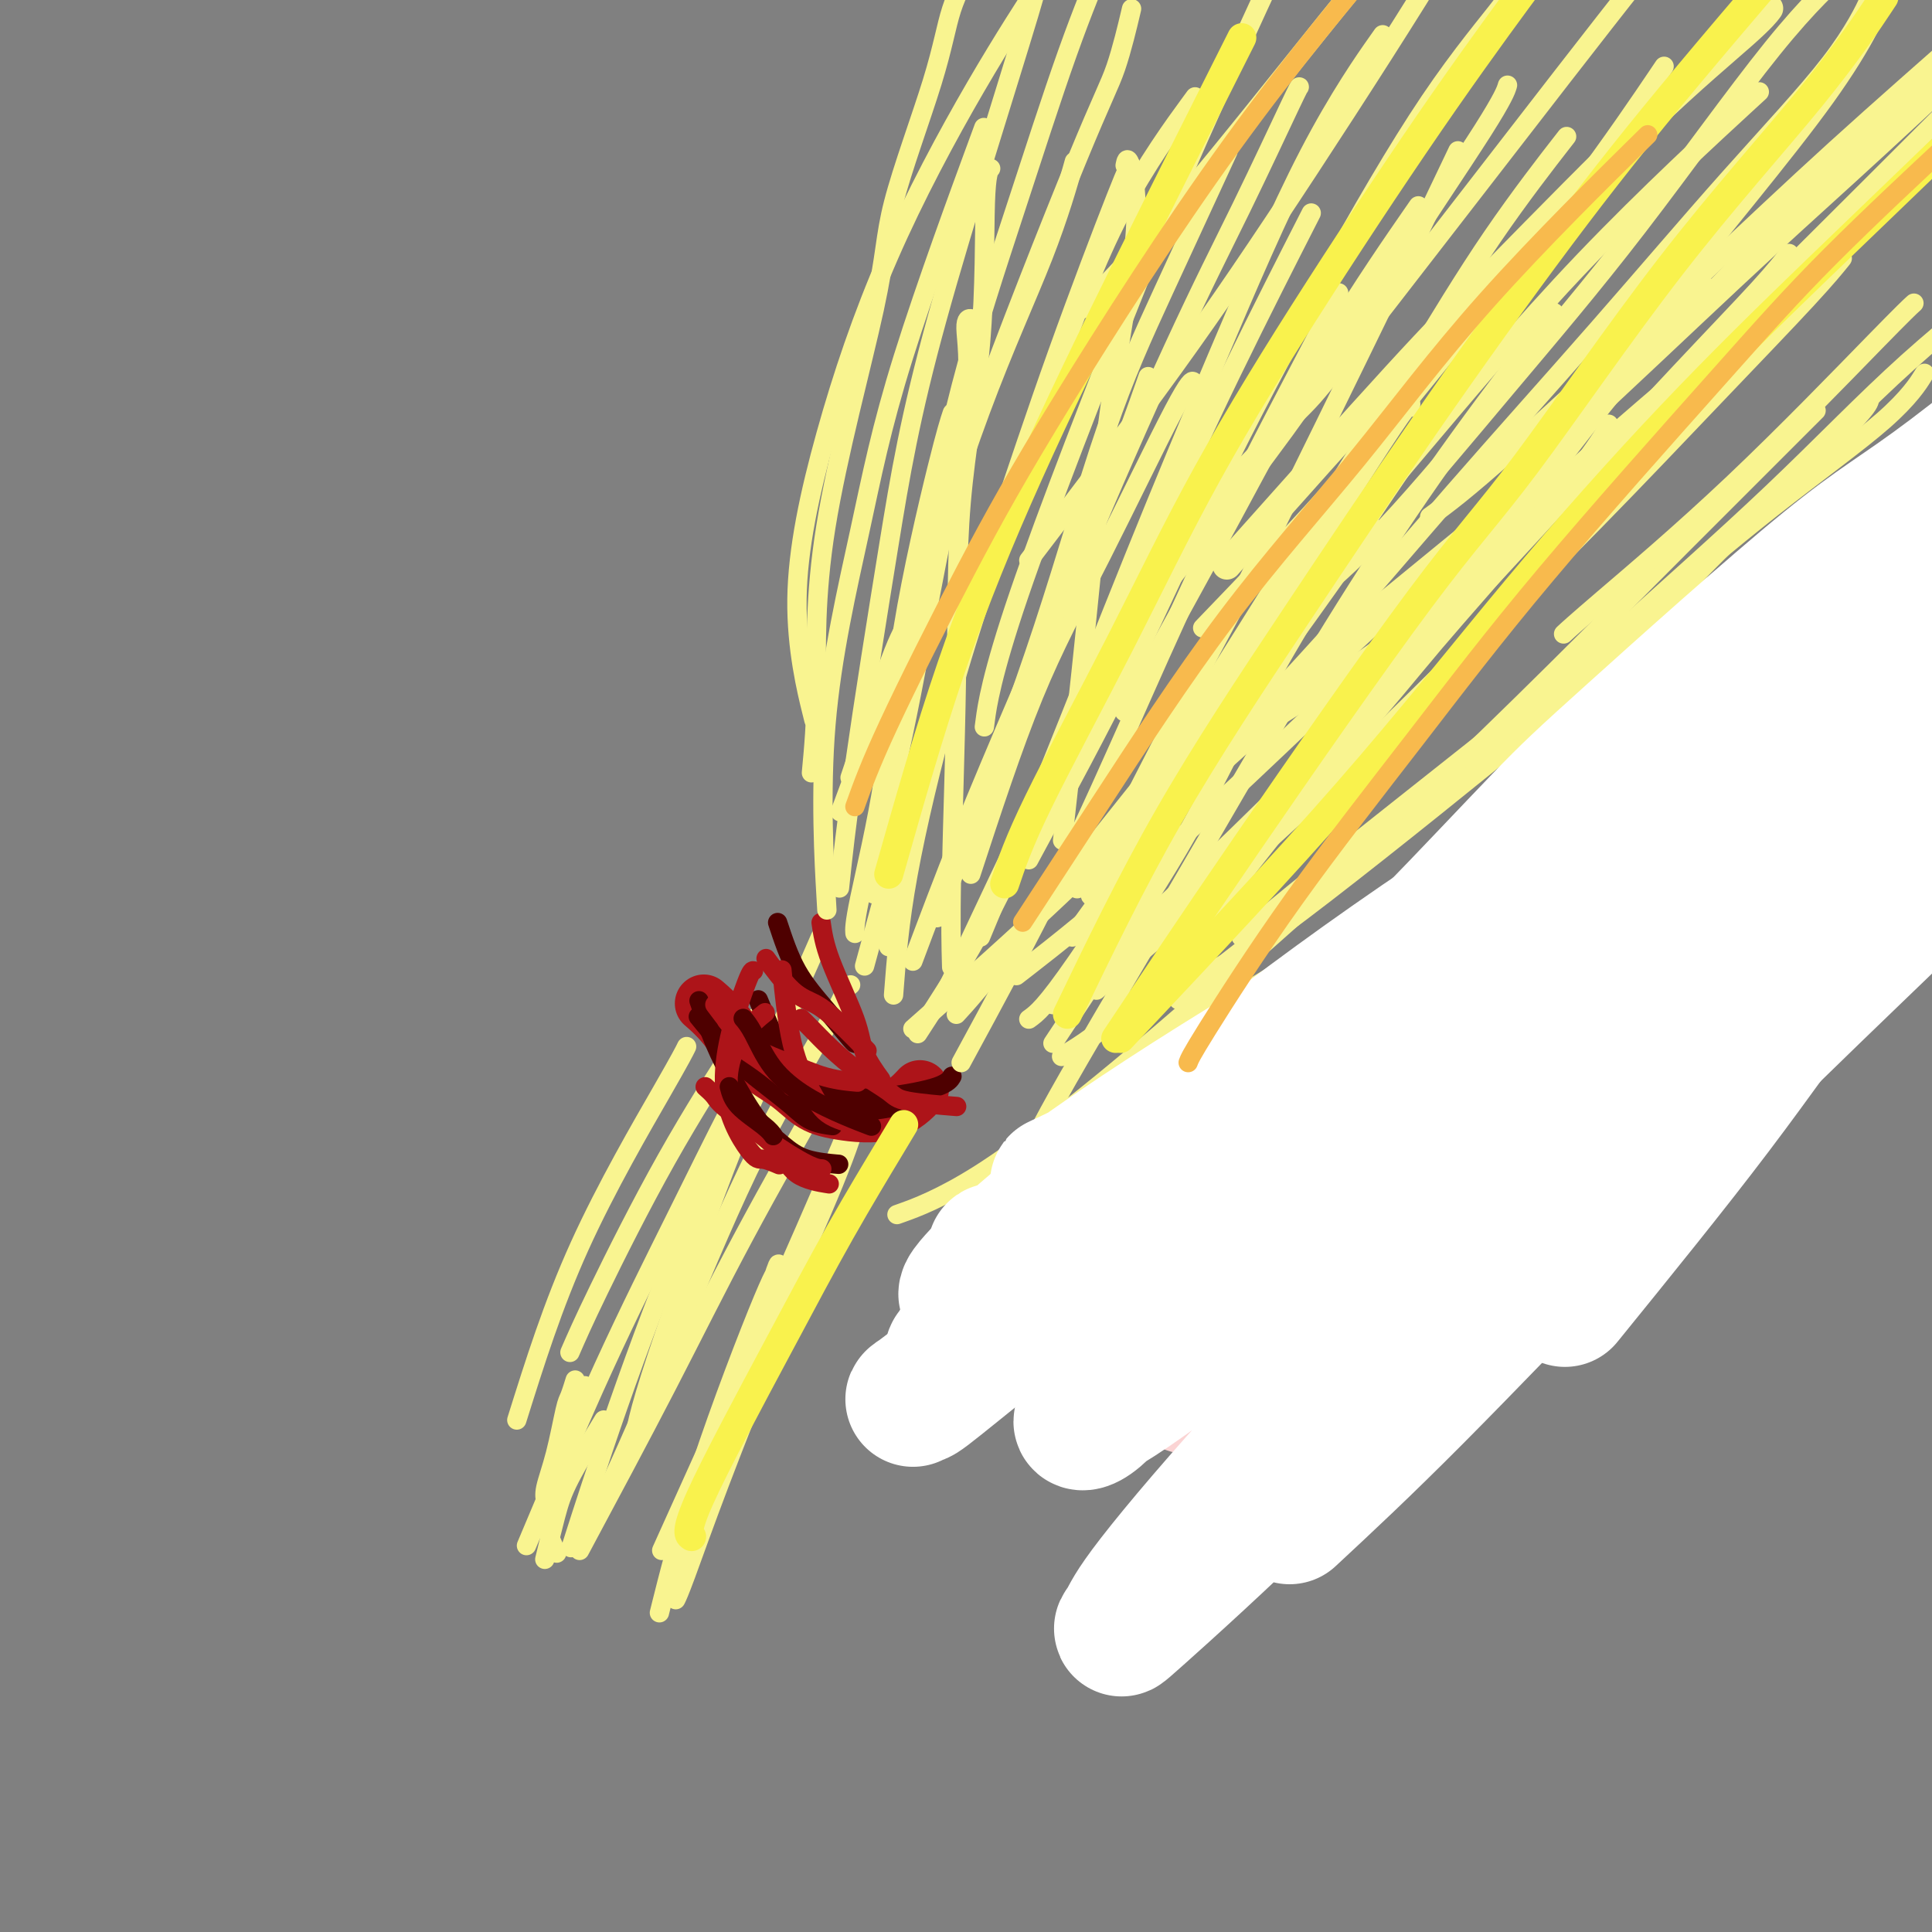<svg viewBox='0 0 400 400' version='1.1' xmlns='http://www.w3.org/2000/svg' xmlns:xlink='http://www.w3.org/1999/xlink'><rect x="0" y="0" width="400" height="400" fill="#808080" stroke="none"/><g fill='none' stroke='#F9F490' stroke-width='4' stroke-linecap='round' stroke-linejoin='round'><path d='M107,294c3.720,-11.863 7.440,-23.726 13,-36c5.560,-12.274 12.958,-24.958 17,-32c4.042,-7.042 4.726,-8.440 5,-9c0.274,-0.560 0.137,-0.280 0,0'/><path d='M109,320c5.343,-12.694 10.685,-25.387 16,-37c5.315,-11.613 10.601,-22.145 15,-31c4.399,-8.855 7.911,-16.033 11,-22c3.089,-5.967 5.755,-10.722 7,-13c1.245,-2.278 1.070,-2.079 1,-2c-0.070,0.079 -0.035,0.040 0,0'/><path d='M119,318c-0.673,2.103 -1.345,4.207 0,0c1.345,-4.207 4.709,-14.724 9,-27c4.291,-12.276 9.511,-26.311 15,-39c5.489,-12.689 11.247,-24.032 16,-34c4.753,-9.968 8.501,-18.562 10,-22c1.499,-3.438 0.750,-1.719 0,0'/><path d='M123,313c0.475,-0.220 0.949,-0.440 4,-7c3.051,-6.560 8.678,-19.460 14,-32c5.322,-12.540 10.341,-24.719 16,-36c5.659,-11.281 11.960,-21.663 15,-27c3.040,-5.337 2.818,-5.629 3,-6c0.182,-0.371 0.766,-0.820 1,-1c0.234,-0.180 0.117,-0.090 0,0'/><path d='M131,300c0.512,-3.506 1.024,-7.011 5,-19c3.976,-11.989 11.416,-32.461 16,-44c4.584,-11.539 6.311,-14.145 8,-18c1.689,-3.855 3.340,-8.959 4,-11c0.660,-2.041 0.330,-1.021 0,0'/><path d='M118,280c1.343,-3.086 2.686,-6.172 6,-13c3.314,-6.828 8.600,-17.397 14,-27c5.400,-9.603 10.915,-18.239 14,-23c3.085,-4.761 3.738,-5.646 4,-6c0.262,-0.354 0.131,-0.177 0,0'/><path d='M120,321c6.244,-11.667 12.488,-23.333 18,-34c5.512,-10.667 10.292,-20.333 16,-31c5.708,-10.667 12.345,-22.333 15,-27c2.655,-4.667 1.327,-2.333 0,0'/><path d='M137,321c6.174,-13.684 12.348,-27.368 18,-40c5.652,-12.632 10.783,-24.211 15,-34c4.217,-9.789 7.520,-17.789 9,-21c1.480,-3.211 1.137,-1.632 1,-1c-0.137,0.632 -0.069,0.316 0,0'/><path d='M139,321c3.517,-8.475 7.033,-16.950 12,-28c4.967,-11.050 11.383,-24.674 16,-35c4.617,-10.326 7.433,-17.356 9,-22c1.567,-4.644 1.883,-6.904 2,-8c0.117,-1.096 0.033,-1.027 0,-1c-0.033,0.027 -0.017,0.014 0,0'/><path d='M125,294c-2.679,4.405 -5.357,8.810 -7,12c-1.643,3.190 -2.250,5.167 -3,8c-0.750,2.833 -1.643,6.524 -2,8c-0.357,1.476 -0.179,0.738 0,0'/><path d='M121,287c0.091,-0.083 0.182,-0.166 0,0c-0.182,0.166 -0.637,0.580 -1,2c-0.363,1.420 -0.633,3.844 -1,6c-0.367,2.156 -0.829,4.042 -1,5c-0.171,0.958 -0.049,0.988 0,1c0.049,0.012 0.024,0.006 0,0'/><path d='M119,286c-0.025,0.083 -0.051,0.165 0,0c0.051,-0.165 0.178,-0.578 0,0c-0.178,0.578 -0.661,2.147 -1,3c-0.339,0.853 -0.535,0.991 -1,3c-0.465,2.009 -1.198,5.890 -2,9c-0.802,3.110 -1.672,5.451 -2,7c-0.328,1.549 -0.116,2.307 0,3c0.116,0.693 0.134,1.320 0,2c-0.134,0.680 -0.421,1.414 0,3c0.421,1.586 1.549,4.025 2,5c0.451,0.975 0.226,0.488 0,0'/><path d='M137,332c0.010,-0.041 0.021,-0.083 0,0c-0.021,0.083 -0.072,0.290 0,0c0.072,-0.290 0.267,-1.076 0,0c-0.267,1.076 -0.998,4.016 0,0c0.998,-4.016 3.724,-14.987 8,-28c4.276,-13.013 10.102,-28.067 13,-35c2.898,-6.933 2.870,-5.745 3,-6c0.130,-0.255 0.420,-1.953 0,-1c-0.420,0.953 -1.548,4.558 -2,6c-0.452,1.442 -0.226,0.721 0,0'/><path d='M140,331c-0.086,0.174 -0.172,0.348 0,0c0.172,-0.348 0.603,-1.217 2,-5c1.397,-3.783 3.761,-10.480 7,-19c3.239,-8.520 7.354,-18.863 9,-23c1.646,-4.137 0.823,-2.069 0,0'/></g>
<g fill='none' stroke='#AD1419' stroke-width='12' stroke-linecap='round' stroke-linejoin='round'><path d='M146,208c-0.023,-0.020 -0.046,-0.039 0,0c0.046,0.039 0.160,0.137 0,0c-0.160,-0.137 -0.596,-0.511 0,0c0.596,0.511 2.223,1.905 4,4c1.777,2.095 3.706,4.891 6,7c2.294,2.109 4.955,3.531 7,5c2.045,1.469 3.473,2.985 5,4c1.527,1.015 3.151,1.530 6,2c2.849,0.470 6.921,0.896 10,0c3.079,-0.896 5.165,-3.113 6,-4c0.835,-0.887 0.417,-0.443 0,0'/></g>
<g fill='none' stroke='#4E0000' stroke-width='4' stroke-linecap='round' stroke-linejoin='round'><path d='M145,211c-0.034,-0.042 -0.068,-0.084 0,0c0.068,0.084 0.239,0.293 0,0c-0.239,-0.293 -0.889,-1.089 0,0c0.889,1.089 3.317,4.064 5,6c1.683,1.936 2.620,2.834 4,4c1.380,1.166 3.204,2.600 5,4c1.796,1.400 3.564,2.767 5,4c1.436,1.233 2.541,2.332 4,3c1.459,0.668 3.274,0.905 4,1c0.726,0.095 0.363,0.047 0,0'/><path d='M168,224c2.219,1.223 4.437,2.447 7,3c2.563,0.553 5.470,0.437 9,0c3.530,-0.437 7.681,-1.195 10,-2c2.319,-0.805 2.805,-1.659 3,-2c0.195,-0.341 0.097,-0.171 0,0'/><path d='M145,208c-0.250,-0.719 -0.500,-1.438 0,0c0.500,1.438 1.751,5.033 3,8c1.249,2.967 2.497,5.307 4,8c1.503,2.693 3.262,5.741 5,8c1.738,2.259 3.456,3.729 5,5c1.544,1.271 2.916,2.342 5,3c2.084,0.658 4.881,0.902 6,1c1.119,0.098 0.559,0.049 0,0'/><path d='M157,207c0.844,2.073 1.688,4.145 3,7c1.312,2.855 3.092,6.491 5,9c1.908,2.509 3.944,3.889 6,5c2.056,1.111 4.130,1.953 7,2c2.870,0.047 6.534,-0.701 8,-1c1.466,-0.299 0.733,-0.150 0,0'/><path d='M161,191c1.155,3.494 2.309,6.989 4,10c1.691,3.011 3.917,5.539 6,8c2.083,2.461 4.022,4.855 5,6c0.978,1.145 0.994,1.041 1,1c0.006,-0.041 0.003,-0.021 0,0'/></g>
<g fill='none' stroke='#AD1419' stroke-width='4' stroke-linecap='round' stroke-linejoin='round'><path d='M146,225c0.751,0.674 1.502,1.347 2,2c0.498,0.653 0.744,1.285 3,3c2.256,1.715 6.522,4.511 9,7c2.478,2.489 3.167,4.670 5,6c1.833,1.330 4.809,1.809 6,2c1.191,0.191 0.595,0.096 0,0'/><path d='M166,211c-0.010,-0.010 -0.020,-0.020 0,0c0.020,0.020 0.071,0.069 0,0c-0.071,-0.069 -0.265,-0.258 0,0c0.265,0.258 0.987,0.962 2,2c1.013,1.038 2.315,2.411 4,4c1.685,1.589 3.753,3.393 6,5c2.247,1.607 4.675,3.019 6,4c1.325,0.981 1.549,1.533 4,2c2.451,0.467 7.129,0.848 9,1c1.871,0.152 0.936,0.076 0,0'/><path d='M170,191c0.316,2.195 0.632,4.389 2,8c1.368,3.611 3.789,8.638 5,12c1.211,3.362 1.211,5.059 2,7c0.789,1.941 2.368,4.126 3,5c0.632,0.874 0.316,0.437 0,0'/><path d='M159,199c-0.002,-0.003 -0.005,-0.006 0,0c0.005,0.006 0.016,0.022 0,0c-0.016,-0.022 -0.060,-0.082 0,0c0.060,0.082 0.222,0.305 0,0c-0.222,-0.305 -0.829,-1.139 0,0c0.829,1.139 3.095,4.250 5,6c1.905,1.750 3.449,2.139 5,3c1.551,0.861 3.110,2.193 5,4c1.890,1.807 4.111,4.088 5,5c0.889,0.912 0.444,0.456 0,0'/><path d='M162,202c0.033,0.353 0.067,0.707 0,0c-0.067,-0.707 -0.234,-2.473 0,0c0.234,2.473 0.869,9.185 2,14c1.131,4.815 2.757,7.734 4,10c1.243,2.266 2.104,3.879 4,5c1.896,1.121 4.827,1.749 6,2c1.173,0.251 0.586,0.126 0,0'/><path d='M148,208c2.247,3.011 4.494,6.022 7,8c2.506,1.978 5.270,2.922 8,4c2.730,1.078 5.427,2.290 8,3c2.573,0.710 5.021,0.917 6,1c0.979,0.083 0.490,0.041 0,0'/><path d='M158,210c0.365,-0.293 0.730,-0.586 0,0c-0.730,0.586 -2.554,2.052 -4,4c-1.446,1.948 -2.513,4.378 -3,7c-0.487,2.622 -0.393,5.435 1,8c1.393,2.565 4.085,4.884 7,7c2.915,2.116 6.054,4.031 8,5c1.946,0.969 2.699,0.991 3,1c0.301,0.009 0.151,0.004 0,0'/><path d='M152,216c0.144,0.091 0.287,0.182 0,0c-0.287,-0.182 -1.005,-0.637 0,0c1.005,0.637 3.733,2.367 6,4c2.267,1.633 4.072,3.171 5,4c0.928,0.829 0.979,0.951 1,1c0.021,0.049 0.010,0.024 0,0'/><path d='M156,201c-0.259,-0.050 -0.517,-0.101 -2,4c-1.483,4.101 -4.190,12.353 -4,19c0.190,6.647 3.278,11.689 5,14c1.722,2.311 2.079,1.891 3,2c0.921,0.109 2.406,0.745 3,1c0.594,0.255 0.297,0.127 0,0'/></g>
<g fill='none' stroke='#4E0000' stroke-width='4' stroke-linecap='round' stroke-linejoin='round'><path d='M151,225c0.339,1.298 0.679,2.595 2,4c1.321,1.405 3.625,2.917 5,4c1.375,1.083 1.821,1.738 2,2c0.179,0.262 0.089,0.131 0,0'/><path d='M154,211c-0.011,-0.012 -0.021,-0.024 0,0c0.021,0.024 0.074,0.085 0,0c-0.074,-0.085 -0.275,-0.315 0,0c0.275,0.315 1.027,1.174 2,3c0.973,1.826 2.167,4.619 4,7c1.833,2.381 4.306,4.350 7,6c2.694,1.650 5.610,2.983 8,4c2.390,1.017 4.254,1.719 5,2c0.746,0.281 0.373,0.140 0,0'/></g>
<g fill='none' stroke='#F9F490' stroke-width='4' stroke-linecap='round' stroke-linejoin='round'><path d='M201,181c4.332,-13.215 8.663,-26.431 13,-37c4.337,-10.569 8.678,-18.493 14,-29c5.322,-10.507 11.625,-23.598 15,-30c3.375,-6.402 3.821,-6.115 4,-6c0.179,0.115 0.089,0.057 0,0'/><path d='M196,205c7.085,-15.136 14.169,-30.271 20,-42c5.831,-11.729 10.408,-20.051 16,-30c5.592,-9.949 12.198,-21.525 17,-30c4.802,-8.475 7.801,-13.850 9,-16c1.199,-2.150 0.600,-1.075 0,0'/><path d='M189,199c3.167,-8.439 6.335,-16.877 10,-26c3.665,-9.123 7.828,-18.930 13,-31c5.172,-12.070 11.354,-26.404 16,-38c4.646,-11.596 7.756,-20.456 9,-24c1.244,-3.544 0.622,-1.772 0,0'/><path d='M179,200c4.212,-15.480 8.425,-30.961 13,-46c4.575,-15.039 9.513,-29.638 14,-43c4.487,-13.362 8.522,-25.489 13,-38c4.478,-12.511 9.398,-25.407 12,-32c2.602,-6.593 2.886,-6.884 3,-7c0.114,-0.116 0.057,-0.058 0,0'/><path d='M174,168c0.011,-0.022 0.021,-0.045 0,0c-0.021,0.045 -0.075,0.156 0,0c0.075,-0.156 0.277,-0.579 3,-8c2.723,-7.421 7.966,-21.840 12,-34c4.034,-12.160 6.857,-22.062 13,-39c6.143,-16.938 15.605,-40.911 21,-54c5.395,-13.089 6.722,-15.293 8,-19c1.278,-3.707 2.508,-8.916 3,-11c0.492,-2.084 0.246,-1.042 0,0'/><path d='M176,161c3.539,-10.562 7.079,-21.123 9,-26c1.921,-4.877 2.225,-4.069 5,-12c2.775,-7.931 8.022,-24.600 13,-38c4.978,-13.400 9.686,-23.531 13,-32c3.314,-8.469 5.232,-15.277 6,-18c0.768,-2.723 0.384,-1.362 0,0'/><path d='M180,181c2.350,-9.064 4.700,-18.127 7,-29c2.300,-10.873 4.550,-23.554 7,-36c2.450,-12.446 5.100,-24.656 6,-33c0.900,-8.344 0.050,-12.824 0,-15c-0.050,-2.176 0.700,-2.050 1,-2c0.300,0.050 0.150,0.025 0,0'/><path d='M181,185c0.075,-0.119 0.150,-0.239 0,0c-0.150,0.239 -0.525,0.835 1,-10c1.525,-10.835 4.949,-33.102 8,-51c3.051,-17.898 5.729,-31.429 9,-44c3.271,-12.571 7.134,-24.184 11,-36c3.866,-11.816 7.733,-23.835 11,-33c3.267,-9.165 5.933,-15.476 7,-18c1.067,-2.524 0.533,-1.262 0,0'/><path d='M194,190c2.118,-5.523 4.237,-11.046 8,-21c3.763,-9.954 9.171,-24.338 14,-39c4.829,-14.662 9.078,-29.600 13,-41c3.922,-11.400 7.518,-19.262 12,-29c4.482,-9.738 9.852,-21.354 12,-26c2.148,-4.646 1.074,-2.323 0,0'/><path d='M190,214c4.938,-7.580 9.875,-15.160 15,-25c5.125,-9.840 10.437,-21.941 16,-35c5.563,-13.059 11.378,-27.078 17,-40c5.622,-12.922 11.052,-24.748 17,-37c5.948,-12.252 12.414,-24.929 15,-30c2.586,-5.071 1.293,-2.535 0,0'/><path d='M199,220c6.938,-12.791 13.877,-25.582 20,-38c6.123,-12.418 11.431,-24.463 17,-37c5.569,-12.537 11.400,-25.567 18,-39c6.600,-13.433 13.969,-27.271 18,-35c4.031,-7.729 4.723,-9.351 5,-10c0.277,-0.649 0.138,-0.324 0,0'/><path d='M213,211c1.666,-1.187 3.332,-2.374 10,-12c6.668,-9.626 18.336,-27.693 24,-38c5.664,-10.307 5.322,-12.856 12,-25c6.678,-12.144 20.375,-33.885 27,-44c6.625,-10.115 6.179,-8.604 6,-8c-0.179,0.604 -0.089,0.302 0,0'/><path d='M218,216c9.082,-13.691 18.165,-27.383 24,-37c5.835,-9.617 8.423,-15.160 13,-24c4.577,-8.840 11.144,-20.978 20,-35c8.856,-14.022 20.000,-29.929 27,-40c7.000,-10.071 9.857,-14.306 11,-16c1.143,-1.694 0.571,-0.847 0,0'/><path d='M233,171c11.973,-15.000 23.946,-29.999 33,-42c9.054,-12.001 15.190,-21.002 22,-31c6.810,-9.998 14.294,-20.991 21,-30c6.706,-9.009 12.632,-16.033 17,-22c4.368,-5.967 7.176,-10.876 9,-14c1.824,-3.124 2.664,-4.464 3,-5c0.336,-0.536 0.168,-0.268 0,0'/><path d='M239,161c-0.415,0.635 -0.831,1.271 5,-8c5.831,-9.271 17.908,-28.448 27,-43c9.092,-14.552 15.200,-24.478 21,-34c5.800,-9.522 11.292,-18.641 17,-27c5.708,-8.359 11.631,-15.960 14,-19c2.369,-3.040 1.185,-1.520 0,0'/><path d='M233,147c-0.176,0.315 -0.353,0.631 0,0c0.353,-0.631 1.235,-2.208 5,-9c3.765,-6.792 10.411,-18.800 17,-31c6.589,-12.200 13.120,-24.592 20,-36c6.880,-11.408 14.109,-21.831 17,-26c2.891,-4.169 1.446,-2.085 0,0'/><path d='M223,121c-0.845,0.544 -1.691,1.088 2,-8c3.691,-9.088 11.917,-27.808 18,-41c6.083,-13.192 10.022,-20.856 14,-29c3.978,-8.144 7.994,-16.770 10,-21c2.006,-4.230 2.002,-4.066 2,-4c-0.002,0.066 -0.001,0.033 0,0'/><path d='M177,193c0.019,0.221 0.039,0.441 0,0c-0.039,-0.441 -0.136,-1.545 1,-7c1.136,-5.455 3.506,-15.263 5,-25c1.494,-9.737 2.112,-19.404 4,-31c1.888,-11.596 5.047,-25.122 7,-33c1.953,-7.878 2.701,-10.108 3,-11c0.299,-0.892 0.150,-0.446 0,0'/><path d='M168,160c0.483,-5.104 0.965,-10.208 1,-18c0.035,-7.792 -0.379,-18.272 2,-33c2.379,-14.728 7.551,-33.705 10,-45c2.449,-11.295 2.177,-14.907 4,-22c1.823,-7.093 5.743,-17.666 8,-25c2.257,-7.334 2.852,-11.430 4,-15c1.148,-3.570 2.847,-6.615 4,-8c1.153,-1.385 1.758,-1.110 2,-1c0.242,0.110 0.121,0.055 0,0'/><path d='M171,185c0.171,2.950 0.343,5.901 0,0c-0.343,-5.901 -1.200,-20.653 0,-35c1.200,-14.347 4.456,-28.289 7,-40c2.544,-11.711 4.377,-21.191 9,-36c4.623,-14.809 12.035,-34.945 15,-43c2.965,-8.055 1.482,-4.027 0,0'/><path d='M174,182c-0.169,1.605 -0.338,3.210 0,0c0.338,-3.210 1.183,-11.235 3,-24c1.817,-12.765 4.606,-30.271 7,-45c2.394,-14.729 4.394,-26.680 10,-47c5.606,-20.320 14.817,-49.009 19,-63c4.183,-13.991 3.338,-13.283 3,-13c-0.338,0.283 -0.169,0.142 0,0'/><path d='M184,196c1.827,-10.372 3.655,-20.744 7,-34c3.345,-13.256 8.209,-29.397 13,-44c4.791,-14.603 9.511,-27.667 14,-40c4.489,-12.333 8.747,-23.936 14,-34c5.253,-10.064 11.501,-18.590 14,-22c2.499,-3.410 1.250,-1.705 0,0'/><path d='M203,194c4.270,-10.226 8.540,-20.452 14,-34c5.460,-13.548 12.109,-30.418 18,-45c5.891,-14.582 11.022,-26.878 17,-41c5.978,-14.122 12.802,-30.071 19,-42c6.198,-11.929 11.771,-19.837 14,-23c2.229,-3.163 1.115,-1.582 0,0'/><path d='M213,178c7.357,-13.617 14.715,-27.235 21,-40c6.285,-12.765 11.498,-24.678 18,-38c6.502,-13.322 14.292,-28.053 22,-42c7.708,-13.947 15.334,-27.109 22,-37c6.666,-9.891 12.372,-16.509 15,-20c2.628,-3.491 2.180,-3.855 2,-4c-0.180,-0.145 -0.090,-0.073 0,0'/><path d='M210,245c1.936,-4.409 3.871,-8.817 9,-18c5.129,-9.183 13.450,-23.140 21,-36c7.550,-12.860 14.327,-24.623 21,-36c6.673,-11.377 13.242,-22.369 20,-33c6.758,-10.631 13.704,-20.901 21,-31c7.296,-10.099 14.942,-20.028 18,-24c3.058,-3.972 1.529,-1.986 0,0'/><path d='M221,218c-1.049,0.632 -2.099,1.264 0,0c2.099,-1.264 7.346,-4.425 14,-11c6.654,-6.575 14.713,-16.563 23,-27c8.287,-10.437 16.801,-21.324 25,-32c8.199,-10.676 16.084,-21.140 25,-33c8.916,-11.860 18.862,-25.116 27,-35c8.138,-9.884 14.468,-16.395 17,-19c2.532,-2.605 1.266,-1.302 0,0'/><path d='M230,202c5.053,-4.169 10.107,-8.338 19,-17c8.893,-8.662 21.626,-21.817 30,-31c8.374,-9.183 12.387,-14.394 18,-21c5.613,-6.606 12.824,-14.606 19,-22c6.176,-7.394 11.317,-14.183 14,-18c2.683,-3.817 2.910,-4.662 3,-5c0.090,-0.338 0.045,-0.169 0,0'/><path d='M218,208c9.786,-8.564 19.572,-17.128 33,-30c13.428,-12.872 30.499,-30.052 43,-43c12.501,-12.948 20.433,-21.663 29,-31c8.567,-9.337 17.771,-19.297 25,-27c7.229,-7.703 12.485,-13.151 16,-17c3.515,-3.849 5.290,-6.100 6,-7c0.710,-0.900 0.355,-0.450 0,0'/><path d='M227,205c3.631,-3.097 7.262,-6.194 14,-12c6.738,-5.806 16.583,-14.322 27,-24c10.417,-9.678 21.405,-20.517 32,-31c10.595,-10.483 20.798,-20.610 30,-30c9.202,-9.390 17.405,-18.043 25,-26c7.595,-7.957 14.583,-15.219 19,-20c4.417,-4.781 6.262,-7.080 7,-8c0.738,-0.920 0.369,-0.460 0,0'/><path d='M242,168c0.215,-0.507 0.429,-1.015 6,-7c5.571,-5.985 16.498,-17.448 26,-28c9.502,-10.552 17.580,-20.191 27,-31c9.420,-10.809 20.182,-22.786 30,-34c9.818,-11.214 18.694,-21.666 27,-31c8.306,-9.334 16.044,-17.552 21,-24c4.956,-6.448 7.130,-11.128 8,-13c0.870,-1.872 0.435,-0.936 0,0'/><path d='M249,130c10.131,-10.536 20.262,-21.072 29,-31c8.738,-9.928 16.085,-19.249 24,-29c7.915,-9.751 16.400,-19.933 24,-30c7.600,-10.067 14.314,-20.019 17,-24c2.686,-3.981 1.343,-1.990 0,0'/><path d='M225,142c15.373,-19.470 30.746,-38.941 41,-53c10.254,-14.059 15.388,-22.707 22,-33c6.612,-10.293 14.703,-22.233 19,-29c4.297,-6.767 4.799,-8.362 5,-9c0.201,-0.638 0.100,-0.319 0,0'/><path d='M213,116c10.309,-13.501 20.619,-27.002 30,-40c9.381,-12.998 17.834,-25.494 28,-41c10.166,-15.506 22.045,-34.021 28,-44c5.955,-9.979 5.987,-11.423 6,-12c0.013,-0.577 0.006,-0.289 0,0'/><path d='M224,64c5.899,-6.042 11.798,-12.083 21,-23c9.202,-10.917 21.708,-26.708 30,-37c8.292,-10.292 12.369,-15.083 14,-17c1.631,-1.917 0.815,-0.958 0,0'/><path d='M242,113c9.591,-10.065 19.183,-20.129 24,-25c4.817,-4.871 4.860,-4.548 10,-11c5.140,-6.452 15.378,-19.678 28,-36c12.622,-16.322 27.629,-35.741 35,-45c7.371,-9.259 7.106,-8.360 7,-8c-0.106,0.360 -0.053,0.180 0,0'/><path d='M265,129c1.316,-1.098 2.631,-2.196 6,-5c3.369,-2.804 8.790,-7.314 16,-15c7.210,-7.686 16.209,-18.546 25,-29c8.791,-10.454 17.375,-20.500 27,-33c9.625,-12.500 20.291,-27.454 28,-37c7.709,-9.546 12.460,-13.686 15,-16c2.540,-2.314 2.869,-2.804 3,-3c0.131,-0.196 0.066,-0.098 0,0'/><path d='M257,177c9.066,-11.678 18.132,-23.356 28,-36c9.868,-12.644 20.536,-26.256 30,-39c9.464,-12.744 17.722,-24.622 29,-39c11.278,-14.378 25.575,-31.256 34,-43c8.425,-11.744 10.979,-18.356 12,-21c1.021,-2.644 0.511,-1.322 0,0'/><path d='M227,185c-1.352,0.937 -2.704,1.874 2,-8c4.704,-9.874 15.465,-30.557 21,-41c5.535,-10.443 5.844,-10.644 12,-23c6.156,-12.356 18.157,-36.865 26,-53c7.843,-16.135 11.526,-23.896 13,-27c1.474,-3.104 0.737,-1.552 0,0'/><path d='M204,149c-0.172,1.292 -0.345,2.584 0,0c0.345,-2.584 1.207,-9.044 7,-26c5.793,-16.956 16.515,-44.406 24,-63c7.485,-18.594 11.732,-28.331 17,-40c5.268,-11.669 11.555,-25.270 17,-37c5.445,-11.730 10.047,-21.587 15,-30c4.953,-8.413 10.257,-15.380 13,-19c2.743,-3.620 2.927,-3.891 3,-4c0.073,-0.109 0.037,-0.054 0,0'/><path d='M220,174c0.079,-0.735 0.158,-1.471 1,-9c0.842,-7.529 2.446,-21.852 4,-37c1.554,-15.148 3.057,-31.120 5,-45c1.943,-13.880 4.325,-25.669 5,-34c0.675,-8.331 -0.357,-13.205 -1,-15c-0.643,-1.795 -0.898,-0.513 -1,0c-0.102,0.513 -0.051,0.256 0,0'/><path d='M197,199c0.030,1.069 0.061,2.139 0,0c-0.061,-2.139 -0.213,-7.486 0,-18c0.213,-10.514 0.793,-26.194 1,-40c0.207,-13.806 0.042,-25.738 1,-37c0.958,-11.262 3.040,-21.854 4,-33c0.960,-11.146 0.797,-22.847 1,-29c0.203,-6.153 0.772,-6.758 1,-7c0.228,-0.242 0.114,-0.121 0,0'/><path d='M189,213c10.630,-9.402 21.260,-18.804 32,-29c10.740,-10.196 21.590,-21.187 31,-30c9.410,-8.813 17.380,-15.450 29,-25c11.620,-9.550 26.892,-22.014 33,-27c6.108,-4.986 3.054,-2.493 0,0'/><path d='M213,200c-2.228,1.729 -4.455,3.458 0,0c4.455,-3.458 15.593,-12.105 32,-27c16.407,-14.895 38.084,-36.040 55,-52c16.916,-15.960 29.072,-26.735 41,-37c11.928,-10.265 23.627,-20.018 34,-29c10.373,-8.982 19.420,-17.191 28,-25c8.580,-7.809 16.695,-15.218 21,-19c4.305,-3.782 4.802,-3.938 5,-4c0.198,-0.062 0.099,-0.031 0,0'/><path d='M320,93c0.425,0.241 0.850,0.481 8,-6c7.150,-6.481 21.026,-19.684 31,-29c9.974,-9.316 16.044,-14.744 24,-22c7.956,-7.256 17.796,-16.338 28,-26c10.204,-9.662 20.773,-19.903 25,-24c4.227,-4.097 2.114,-2.048 0,0'/><path d='M296,107c3.562,-2.595 7.123,-5.190 17,-14c9.877,-8.810 26.069,-23.836 38,-35c11.931,-11.164 19.600,-18.467 29,-27c9.400,-8.533 20.531,-18.297 27,-24c6.469,-5.703 8.277,-7.344 9,-8c0.723,-0.656 0.362,-0.328 0,0'/><path d='M222,194c8.309,-11.494 16.619,-22.989 24,-33c7.381,-10.011 13.834,-18.539 20,-27c6.166,-8.461 12.045,-16.855 15,-21c2.955,-4.145 2.987,-4.041 3,-4c0.013,0.041 0.006,0.021 0,0'/><path d='M185,206c0.571,-7.405 1.143,-14.810 3,-25c1.857,-10.190 5.000,-23.167 8,-34c3.000,-10.833 5.857,-19.524 7,-23c1.143,-3.476 0.571,-1.738 0,0'/><path d='M168,147c0.448,1.810 0.896,3.619 0,0c-0.896,-3.619 -3.135,-12.668 -3,-23c0.135,-10.332 2.644,-21.948 6,-34c3.356,-12.052 7.559,-24.540 13,-37c5.441,-12.460 12.119,-24.893 18,-35c5.881,-10.107 10.966,-17.888 13,-21c2.034,-3.112 1.017,-1.556 0,0'/><path d='M198,210c2.197,-2.389 4.394,-4.778 15,-18c10.606,-13.222 29.621,-37.278 44,-55c14.379,-17.722 24.122,-29.111 35,-42c10.878,-12.889 22.890,-27.278 36,-41c13.110,-13.722 27.317,-26.778 33,-32c5.683,-5.222 2.841,-2.611 0,0'/><path d='M223,184c7.624,-6.385 15.249,-12.769 30,-26c14.751,-13.231 36.629,-33.308 53,-49c16.371,-15.692 27.233,-27.000 39,-39c11.767,-12.000 24.437,-24.692 37,-37c12.563,-12.308 25.018,-24.231 30,-29c4.982,-4.769 2.491,-2.385 0,0'/><path d='M262,150c-2.725,1.714 -5.449,3.427 0,0c5.449,-3.427 19.073,-11.995 32,-22c12.927,-10.005 25.157,-21.446 36,-32c10.843,-10.554 20.298,-20.221 30,-30c9.702,-9.779 19.651,-19.671 27,-27c7.349,-7.329 12.100,-12.094 14,-14c1.900,-1.906 0.950,-0.953 0,0'/><path d='M187,251c-1.122,0.402 -2.244,0.804 0,0c2.244,-0.804 7.855,-2.814 16,-8c8.145,-5.186 18.823,-13.547 29,-22c10.177,-8.453 19.852,-16.998 30,-26c10.148,-9.002 20.768,-18.461 31,-28c10.232,-9.539 20.076,-19.158 29,-28c8.924,-8.842 16.928,-16.906 26,-26c9.072,-9.094 19.212,-19.218 24,-24c4.788,-4.782 4.225,-4.224 4,-4c-0.225,0.224 -0.113,0.112 0,0'/><path d='M248,202c3.120,-1.057 6.240,-2.113 17,-10c10.760,-7.887 29.160,-22.604 42,-33c12.840,-10.396 20.120,-16.471 28,-24c7.880,-7.529 16.360,-16.513 25,-25c8.640,-8.487 17.442,-16.477 22,-21c4.558,-4.523 4.874,-5.578 5,-6c0.126,-0.422 0.063,-0.211 0,0'/><path d='M244,207c19.176,-14.889 38.353,-29.777 53,-42c14.647,-12.223 24.766,-21.780 36,-32c11.234,-10.220 23.585,-21.103 34,-31c10.415,-9.897 18.895,-18.807 28,-27c9.105,-8.193 18.836,-15.667 24,-20c5.164,-4.333 5.761,-5.524 6,-6c0.239,-0.476 0.119,-0.238 0,0'/><path d='M257,194c4.093,-3.465 8.186,-6.930 17,-14c8.814,-7.070 22.348,-17.745 34,-27c11.652,-9.255 21.420,-17.090 31,-25c9.580,-7.910 18.970,-15.893 28,-23c9.030,-7.107 17.700,-13.336 23,-18c5.300,-4.664 7.228,-7.761 8,-9c0.772,-1.239 0.386,-0.619 0,0'/><path d='M243,214c14.340,-8.216 28.679,-16.433 42,-26c13.321,-9.567 25.622,-20.486 37,-30c11.378,-9.514 21.833,-17.625 32,-26c10.167,-8.375 20.045,-17.015 28,-24c7.955,-6.985 13.988,-12.316 20,-17c6.012,-4.684 12.003,-8.723 15,-11c2.997,-2.277 2.999,-2.794 3,-3c0.001,-0.206 0.000,-0.103 0,0'/><path d='M259,230c3.997,-1.937 7.993,-3.874 15,-9c7.007,-5.126 17.023,-13.442 28,-23c10.977,-9.558 22.914,-20.358 35,-32c12.086,-11.642 24.321,-24.125 36,-35c11.679,-10.875 22.800,-20.142 31,-28c8.200,-7.858 13.477,-14.308 17,-18c3.523,-3.692 5.292,-4.626 6,-5c0.708,-0.374 0.354,-0.187 0,0'/><path d='M304,157c11.031,-7.424 22.061,-14.849 32,-22c9.939,-7.151 18.786,-14.029 28,-21c9.214,-6.971 18.795,-14.037 28,-21c9.205,-6.963 18.034,-13.825 26,-21c7.966,-7.175 15.068,-14.662 19,-19c3.932,-4.338 4.695,-5.525 5,-6c0.305,-0.475 0.153,-0.237 0,0'/><path d='M324,131c0.082,-0.076 0.164,-0.152 0,0c-0.164,0.152 -0.572,0.531 0,0c0.572,-0.531 2.126,-1.971 8,-7c5.874,-5.029 16.069,-13.647 27,-24c10.931,-10.353 22.597,-22.441 29,-29c6.403,-6.559 7.544,-7.588 8,-8c0.456,-0.412 0.228,-0.206 0,0'/></g>
<g fill='none' stroke='#FBD4D4' stroke-width='28' stroke-linecap='round' stroke-linejoin='round'><path d='M274,281c11.139,-5.566 22.278,-11.131 31,-17c8.722,-5.869 15.027,-12.041 23,-19c7.973,-6.959 17.616,-14.704 26,-22c8.384,-7.296 15.510,-14.144 22,-21c6.490,-6.856 12.344,-13.720 15,-17c2.656,-3.280 2.115,-2.975 2,-3c-0.115,-0.025 0.196,-0.381 -1,0c-1.196,0.381 -3.901,1.499 -11,6c-7.099,4.501 -18.594,12.387 -30,21c-11.406,8.613 -22.723,17.955 -33,26c-10.277,8.045 -19.512,14.794 -28,21c-8.488,6.206 -16.227,11.870 -23,17c-6.773,5.130 -12.578,9.727 -16,12c-3.422,2.273 -4.460,2.222 -5,2c-0.540,-0.222 -0.580,-0.615 0,-1c0.580,-0.385 1.781,-0.761 7,-5c5.219,-4.239 14.454,-12.339 24,-20c9.546,-7.661 19.401,-14.882 33,-25c13.599,-10.118 30.942,-23.134 42,-32c11.058,-8.866 15.833,-13.582 20,-17c4.167,-3.418 7.727,-5.539 10,-7c2.273,-1.461 3.258,-2.262 2,-2c-1.258,0.262 -4.760,1.586 -12,5c-7.240,3.414 -18.218,8.919 -29,15c-10.782,6.081 -21.366,12.737 -31,19c-9.634,6.263 -18.317,12.131 -27,18'/><path d='M285,235c-12.759,8.425 -15.656,10.987 -20,14c-4.344,3.013 -10.133,6.477 -14,9c-3.867,2.523 -5.810,4.105 -7,5c-1.190,0.895 -1.625,1.102 -1,1c0.625,-0.102 2.310,-0.514 9,-5c6.690,-4.486 18.386,-13.044 29,-21c10.614,-7.956 20.148,-15.308 30,-23c9.852,-7.692 20.023,-15.724 29,-23c8.977,-7.276 16.760,-13.794 23,-19c6.240,-5.206 10.937,-9.098 14,-12c3.063,-2.902 4.492,-4.813 6,-6c1.508,-1.187 3.093,-1.650 1,-1c-2.093,0.650 -7.866,2.414 -17,7c-9.134,4.586 -21.629,11.995 -34,20c-12.371,8.005 -24.619,16.608 -35,24c-10.381,7.392 -18.894,13.573 -28,20c-9.106,6.427 -18.804,13.098 -25,18c-6.196,4.902 -8.891,8.033 -11,10c-2.109,1.967 -3.631,2.771 -4,3c-0.369,0.229 0.415,-0.115 0,0c-0.415,0.115 -2.029,0.691 1,-1c3.029,-1.691 10.700,-5.647 18,-10c7.300,-4.353 14.229,-9.101 17,-11c2.771,-1.899 1.386,-0.950 0,0'/></g>
<g fill='none' stroke='#FFFFFF' stroke-width='28' stroke-linecap='round' stroke-linejoin='round'><path d='M267,314c7.570,-7.041 15.139,-14.083 26,-25c10.861,-10.917 25.013,-25.711 38,-39c12.987,-13.289 24.808,-25.074 36,-36c11.192,-10.926 21.753,-20.992 30,-29c8.247,-8.008 14.180,-13.958 17,-17c2.820,-3.042 2.529,-3.177 2,-3c-0.529,0.177 -1.295,0.666 -2,1c-0.705,0.334 -1.348,0.514 -14,10c-12.652,9.486 -37.314,28.277 -56,44c-18.686,15.723 -31.395,28.378 -44,41c-12.605,12.622 -25.106,25.209 -36,37c-10.894,11.791 -20.182,22.784 -25,29c-4.818,6.216 -5.168,7.655 -6,9c-0.832,1.345 -2.147,2.596 3,-2c5.147,-4.596 16.758,-15.039 30,-28c13.242,-12.961 28.117,-28.440 42,-42c13.883,-13.560 26.773,-25.203 38,-36c11.227,-10.797 20.790,-20.750 28,-28c7.210,-7.250 12.067,-11.797 14,-14c1.933,-2.203 0.942,-2.064 1,-2c0.058,0.064 1.165,0.051 0,0c-1.165,-0.051 -4.601,-0.141 -19,8c-14.399,8.141 -39.761,24.512 -59,38c-19.239,13.488 -32.356,24.091 -45,34c-12.644,9.909 -24.813,19.124 -32,24c-7.187,4.876 -9.390,5.414 -10,6c-0.610,0.586 0.373,1.219 3,-1c2.627,-2.219 6.900,-7.290 16,-16c9.100,-8.710 23.029,-21.060 36,-32c12.971,-10.940 24.986,-20.470 37,-30'/><path d='M316,215c20.500,-16.862 25.751,-19.515 32,-24c6.249,-4.485 13.498,-10.800 17,-14c3.502,-3.200 3.259,-3.284 3,-3c-0.259,0.284 -0.532,0.935 -1,1c-0.468,0.065 -1.129,-0.456 -12,6c-10.871,6.456 -31.950,19.891 -47,30c-15.050,10.109 -24.069,16.894 -34,24c-9.931,7.106 -20.774,14.535 -29,20c-8.226,5.465 -13.834,8.967 -17,11c-3.166,2.033 -3.891,2.596 -5,3c-1.109,0.404 -2.603,0.651 0,-1c2.603,-1.651 9.302,-5.198 18,-11c8.698,-5.802 19.393,-13.860 30,-21c10.607,-7.140 21.125,-13.363 31,-20c9.875,-6.637 19.109,-13.688 27,-19c7.891,-5.312 14.441,-8.885 19,-12c4.559,-3.115 7.128,-5.770 8,-7c0.872,-1.230 0.047,-1.033 1,-2c0.953,-0.967 3.684,-3.098 -6,2c-9.684,5.098 -31.784,17.424 -49,28c-17.216,10.576 -29.549,19.402 -41,28c-11.451,8.598 -22.020,16.966 -31,24c-8.980,7.034 -16.370,12.733 -23,18c-6.630,5.267 -12.501,10.103 -15,12c-2.499,1.897 -1.627,0.855 -2,1c-0.373,0.145 -1.990,1.476 0,0c1.990,-1.476 7.586,-5.760 16,-12c8.414,-6.240 19.647,-14.435 31,-23c11.353,-8.565 22.826,-17.498 34,-26c11.174,-8.502 22.050,-16.572 31,-23c8.950,-6.428 15.975,-11.214 23,-16'/><path d='M325,189c24.399,-17.881 18.897,-13.084 22,-15c3.103,-1.916 14.812,-10.546 21,-15c6.188,-4.454 6.857,-4.733 7,-5c0.143,-0.267 -0.238,-0.524 0,-1c0.238,-0.476 1.095,-1.172 -3,1c-4.095,2.172 -13.141,7.212 -24,13c-10.859,5.788 -23.532,12.324 -35,19c-11.468,6.676 -21.732,13.492 -32,20c-10.268,6.508 -20.540,12.706 -29,18c-8.460,5.294 -15.107,9.683 -20,13c-4.893,3.317 -8.033,5.563 -10,7c-1.967,1.437 -2.760,2.065 -3,2c-0.240,-0.065 0.075,-0.823 0,-1c-0.075,-0.177 -0.538,0.228 4,-2c4.538,-2.228 14.078,-7.089 24,-13c9.922,-5.911 20.227,-12.872 33,-21c12.773,-8.128 28.016,-17.422 39,-24c10.984,-6.578 17.709,-10.439 24,-14c6.291,-3.561 12.147,-6.822 16,-9c3.853,-2.178 5.702,-3.275 7,-4c1.298,-0.725 2.046,-1.079 2,-1c-0.046,0.079 -0.886,0.593 -8,5c-7.114,4.407 -20.502,12.709 -34,21c-13.498,8.291 -27.105,16.571 -39,25c-11.895,8.429 -22.077,17.007 -31,24c-8.923,6.993 -16.588,12.400 -23,17c-6.412,4.600 -11.573,8.392 -16,11c-4.427,2.608 -8.122,4.031 -7,3c1.122,-1.031 7.061,-4.515 13,-8'/><path d='M223,255c5.424,-4.111 12.485,-10.387 21,-17c8.515,-6.613 18.483,-13.562 28,-20c9.517,-6.438 18.583,-12.367 27,-18c8.417,-5.633 16.186,-10.972 24,-16c7.814,-5.028 15.673,-9.746 22,-14c6.327,-4.254 11.120,-8.046 15,-11c3.880,-2.954 6.845,-5.072 8,-6c1.155,-0.928 0.501,-0.668 1,-1c0.499,-0.332 2.153,-1.258 -1,0c-3.153,1.258 -11.112,4.698 -21,10c-9.888,5.302 -21.706,12.465 -32,19c-10.294,6.535 -19.065,12.443 -27,18c-7.935,5.557 -15.035,10.762 -22,16c-6.965,5.238 -13.794,10.508 -20,15c-6.206,4.492 -11.788,8.206 -17,12c-5.212,3.794 -10.055,7.669 -14,11c-3.945,3.331 -6.993,6.120 -9,8c-2.007,1.880 -2.972,2.852 -4,4c-1.028,1.148 -2.120,2.472 -2,3c0.120,0.528 1.453,0.261 10,-6c8.547,-6.261 24.310,-18.516 38,-29c13.690,-10.484 25.308,-19.196 37,-28c11.692,-8.804 23.456,-17.700 34,-25c10.544,-7.300 19.866,-13.005 29,-19c9.134,-5.995 18.080,-12.280 25,-17c6.920,-4.720 11.814,-7.873 19,-12c7.186,-4.127 16.666,-9.226 24,-14c7.334,-4.774 12.524,-9.221 16,-12c3.476,-2.779 5.238,-3.889 7,-5'/><path d='M439,101c18.732,-12.418 5.560,-3.962 1,-1c-4.560,2.962 -0.510,0.429 0,0c0.510,-0.429 -2.520,1.244 -9,5c-6.480,3.756 -16.410,9.595 -29,18c-12.590,8.405 -27.838,19.376 -39,28c-11.162,8.624 -18.236,14.901 -26,22c-7.764,7.099 -16.218,15.018 -23,22c-6.782,6.982 -11.891,13.026 -15,17c-3.109,3.974 -4.219,5.879 -5,7c-0.781,1.121 -1.234,1.458 1,0c2.234,-1.458 7.156,-4.712 15,-11c7.844,-6.288 18.610,-15.609 29,-25c10.390,-9.391 20.406,-18.852 30,-28c9.594,-9.148 18.768,-17.982 27,-26c8.232,-8.018 15.521,-15.221 21,-21c5.479,-5.779 9.148,-10.135 11,-13c1.852,-2.865 1.887,-4.239 2,-5c0.113,-0.761 0.303,-0.908 -1,0c-1.303,0.908 -4.100,2.873 -12,8c-7.900,5.127 -20.903,13.417 -32,22c-11.097,8.583 -20.289,17.460 -29,26c-8.711,8.540 -16.940,16.745 -24,24c-7.060,7.255 -12.950,13.562 -16,17c-3.050,3.438 -3.259,4.006 -4,5c-0.741,0.994 -2.015,2.413 1,-1c3.015,-3.413 10.319,-11.658 20,-21c9.681,-9.342 21.741,-19.779 32,-29c10.259,-9.221 18.719,-17.224 26,-24c7.281,-6.776 13.383,-12.324 18,-17c4.617,-4.676 7.748,-8.479 9,-10c1.252,-1.521 0.626,-0.761 0,0'/><path d='M418,90c14.215,-14.606 -3.247,-0.122 -14,8c-10.753,8.122 -14.798,9.881 -26,19c-11.202,9.119 -29.563,25.597 -40,35c-10.437,9.403 -12.951,11.732 -19,18c-6.049,6.268 -15.631,16.475 -23,24c-7.369,7.525 -12.523,12.369 -17,17c-4.477,4.631 -8.278,9.051 -11,12c-2.722,2.949 -4.366,4.428 -5,5c-0.634,0.572 -0.257,0.236 0,0c0.257,-0.236 0.394,-0.373 0,0c-0.394,0.373 -1.318,1.256 -2,2c-0.682,0.744 -1.121,1.347 -2,2c-0.879,0.653 -2.199,1.355 -3,2c-0.801,0.645 -1.083,1.235 -2,2c-0.917,0.765 -2.471,1.707 -5,4c-2.529,2.293 -6.035,5.937 -8,8c-1.965,2.063 -2.388,2.546 -4,4c-1.612,1.454 -4.412,3.878 -6,5c-1.588,1.122 -1.964,0.943 -2,1c-0.036,0.057 0.269,0.349 0,1c-0.269,0.651 -1.112,1.659 0,1c1.112,-0.659 4.179,-2.986 14,-11c9.821,-8.014 26.397,-21.714 39,-32c12.603,-10.286 21.234,-17.159 31,-25c9.766,-7.841 20.668,-16.649 30,-24c9.332,-7.351 17.095,-13.243 24,-18c6.905,-4.757 12.953,-8.378 19,-12'/><path d='M386,138c27.244,-20.485 16.853,-11.196 16,-9c-0.853,2.196 7.830,-2.700 13,-5c5.170,-2.300 6.826,-2.004 8,-2c1.174,0.004 1.866,-0.283 2,0c0.134,0.283 -0.291,1.135 0,1c0.291,-0.135 1.297,-1.258 -1,1c-2.297,2.258 -7.897,7.897 -14,14c-6.103,6.103 -12.707,12.670 -23,22c-10.293,9.330 -24.273,21.424 -35,31c-10.727,9.576 -18.201,16.633 -25,24c-6.799,7.367 -12.921,15.042 -16,19c-3.079,3.958 -3.113,4.197 -4,5c-0.887,0.803 -2.626,2.169 0,0c2.626,-2.169 9.619,-7.873 18,-16c8.381,-8.127 18.152,-18.677 26,-27c7.848,-8.323 13.773,-14.418 18,-19c4.227,-4.582 6.756,-7.650 8,-9c1.244,-1.350 1.202,-0.983 1,-1c-0.202,-0.017 -0.565,-0.418 -2,0c-1.435,0.418 -3.943,1.657 -10,5c-6.057,3.343 -15.663,8.792 -27,16c-11.337,7.208 -24.404,16.176 -34,23c-9.596,6.824 -15.722,11.504 -22,16c-6.278,4.496 -12.708,8.809 -17,12c-4.292,3.191 -6.445,5.261 -9,7c-2.555,1.739 -5.511,3.148 -9,5c-3.489,1.852 -7.509,4.148 -11,6c-3.491,1.852 -6.451,3.259 -10,5c-3.549,1.741 -7.686,3.815 -11,6c-3.314,2.185 -5.804,4.481 -8,6c-2.196,1.519 -4.098,2.259 -6,3'/><path d='M202,277c-8.765,5.186 -3.177,2.650 -2,2c1.177,-0.650 -2.056,0.587 -2,0c0.056,-0.587 3.402,-2.996 7,-6c3.598,-3.004 7.447,-6.601 11,-9c3.553,-2.399 6.811,-3.599 10,-5c3.189,-1.401 6.310,-3.002 9,-4c2.690,-0.998 4.950,-1.391 7,-2c2.050,-0.609 3.891,-1.432 5,-2c1.109,-0.568 1.487,-0.879 2,-1c0.513,-0.121 1.160,-0.051 1,0c-0.160,0.051 -1.128,0.082 -1,0c0.128,-0.082 1.353,-0.277 0,0c-1.353,0.277 -5.283,1.027 -9,2c-3.717,0.973 -7.219,2.170 -11,3c-3.781,0.830 -7.840,1.295 -11,2c-3.160,0.705 -5.420,1.652 -7,2c-1.580,0.348 -2.481,0.097 -3,0c-0.519,-0.097 -0.656,-0.040 -1,0c-0.344,0.040 -0.894,0.063 -1,0c-0.106,-0.063 0.233,-0.213 1,0c0.767,0.213 1.961,0.789 4,1c2.039,0.211 4.924,0.056 8,0c3.076,-0.056 6.345,-0.015 9,0c2.655,0.015 4.697,0.004 7,0c2.303,-0.004 4.866,-0.001 6,0c1.134,0.001 0.840,0.000 1,0c0.160,-0.000 0.774,-0.000 1,0c0.226,0.000 0.065,0.000 0,0c-0.065,-0.000 -0.032,-0.000 0,0'/><path d='M243,260c5.410,-0.391 1.436,-1.867 -1,-3c-2.436,-1.133 -3.335,-1.922 -6,-3c-2.665,-1.078 -7.098,-2.443 -10,-3c-2.902,-0.557 -4.275,-0.304 -5,0c-0.725,0.304 -0.804,0.660 -1,1c-0.196,0.340 -0.511,0.666 -1,1c-0.489,0.334 -1.152,0.677 0,2c1.152,1.323 4.118,3.625 6,5c1.882,1.375 2.681,1.821 3,2c0.319,0.179 0.160,0.089 0,0'/><path d='M324,269c11.030,-13.598 22.061,-27.195 31,-39c8.939,-11.805 15.787,-21.816 23,-31c7.213,-9.184 14.793,-17.540 22,-26c7.207,-8.460 14.043,-17.024 20,-25c5.957,-7.976 11.035,-15.364 14,-21c2.965,-5.636 3.817,-9.520 4,-11c0.183,-1.480 -0.301,-0.556 -1,0c-0.699,0.556 -1.612,0.744 -9,6c-7.388,5.256 -21.253,15.579 -32,25c-10.747,9.421 -18.378,17.941 -25,26c-6.622,8.059 -12.236,15.657 -15,20c-2.764,4.343 -2.678,5.430 -3,6c-0.322,0.570 -1.052,0.622 1,-1c2.052,-1.622 6.887,-4.919 14,-12c7.113,-7.081 16.503,-17.948 23,-26c6.497,-8.052 10.099,-13.290 12,-16c1.901,-2.710 2.101,-2.892 2,-3c-0.101,-0.108 -0.503,-0.142 -1,0c-0.497,0.142 -1.091,0.460 -4,3c-2.909,2.540 -8.135,7.303 -15,14c-6.865,6.697 -15.369,15.329 -20,21c-4.631,5.671 -5.390,8.380 -6,10c-0.610,1.620 -1.072,2.152 0,2c1.072,-0.152 3.679,-0.989 11,-6c7.321,-5.011 19.356,-14.195 28,-21c8.644,-6.805 13.898,-11.230 16,-13c2.102,-1.770 1.051,-0.885 0,0'/></g>
<g fill='none' stroke='#F9F490' stroke-width='6' stroke-linecap='round' stroke-linejoin='round'><path d='M254,117c13.060,-14.653 26.120,-29.307 35,-39c8.880,-9.693 13.581,-14.426 22,-23c8.419,-8.574 20.556,-20.989 30,-30c9.444,-9.011 16.197,-14.618 20,-18c3.803,-3.382 4.658,-4.538 5,-5c0.342,-0.462 0.171,-0.231 0,0'/></g>
<g fill='none' stroke='#F9F24D' stroke-width='6' stroke-linecap='round' stroke-linejoin='round'><path d='M231,215c7.813,-11.712 15.627,-23.424 27,-40c11.373,-16.576 26.307,-38.017 36,-51c9.693,-12.983 14.147,-17.509 22,-28c7.853,-10.491 19.105,-26.946 30,-41c10.895,-14.054 21.433,-25.707 29,-35c7.567,-9.293 12.162,-16.227 14,-19c1.838,-2.773 0.919,-1.387 0,0'/><path d='M221,210c6.565,-13.637 13.130,-27.273 21,-41c7.870,-13.727 17.045,-27.543 26,-41c8.955,-13.457 17.690,-26.553 27,-40c9.310,-13.447 19.197,-27.243 28,-39c8.803,-11.757 16.524,-21.473 27,-34c10.476,-12.527 23.707,-27.865 29,-34c5.293,-6.135 2.646,-3.068 0,0'/><path d='M208,183c1.439,-4.271 2.878,-8.543 7,-17c4.122,-8.457 10.928,-21.100 17,-33c6.072,-11.900 11.409,-23.059 18,-35c6.591,-11.941 14.437,-24.665 23,-38c8.563,-13.335 17.844,-27.283 26,-39c8.156,-11.717 15.187,-21.205 18,-25c2.813,-3.795 1.406,-1.898 0,0'/><path d='M184,181c4.152,-14.643 8.303,-29.285 13,-43c4.697,-13.715 9.939,-26.501 16,-40c6.061,-13.499 12.939,-27.711 21,-44c8.061,-16.289 17.303,-34.654 21,-42c3.697,-7.346 1.848,-3.673 0,0'/><path d='M232,215c16.683,-17.700 33.365,-35.400 47,-51c13.635,-15.600 24.221,-29.102 35,-42c10.779,-12.898 21.750,-25.194 32,-36c10.250,-10.806 19.778,-20.123 30,-30c10.222,-9.877 21.137,-20.313 27,-26c5.863,-5.687 6.675,-6.625 7,-7c0.325,-0.375 0.162,-0.188 0,0'/><path d='M143,318c0.173,0.126 0.347,0.253 0,0c-0.347,-0.253 -1.214,-0.884 2,-8c3.214,-7.116 10.508,-20.716 16,-31c5.492,-10.284 9.184,-17.251 13,-24c3.816,-6.749 7.758,-13.278 10,-17c2.242,-3.722 2.783,-4.635 3,-5c0.217,-0.365 0.108,-0.183 0,0'/></g>
<g fill='none' stroke='#F8BA4D' stroke-width='4' stroke-linecap='round' stroke-linejoin='round'><path d='M246,220c0.257,-0.701 0.514,-1.402 4,-7c3.486,-5.598 10.201,-16.092 18,-27c7.799,-10.908 16.682,-22.229 25,-33c8.318,-10.771 16.071,-20.991 27,-34c10.929,-13.009 25.032,-28.807 35,-40c9.968,-11.193 15.799,-17.783 24,-26c8.201,-8.217 18.772,-18.062 23,-22c4.228,-3.938 2.114,-1.969 0,0'/><path d='M213,189c-1.088,1.666 -2.175,3.332 0,0c2.175,-3.332 7.614,-11.661 15,-23c7.386,-11.339 16.719,-25.688 26,-38c9.281,-12.312 18.508,-22.589 27,-33c8.492,-10.411 16.248,-20.957 27,-33c10.752,-12.043 24.501,-25.584 30,-31c5.499,-5.416 2.750,-2.708 0,0'/><path d='M177,167c1.533,-4.274 3.067,-8.548 7,-17c3.933,-8.452 10.267,-21.082 16,-32c5.733,-10.918 10.867,-20.122 20,-35c9.133,-14.878 22.267,-35.429 35,-53c12.733,-17.571 25.067,-32.163 30,-38c4.933,-5.837 2.467,-2.918 0,0'/></g>
</svg>